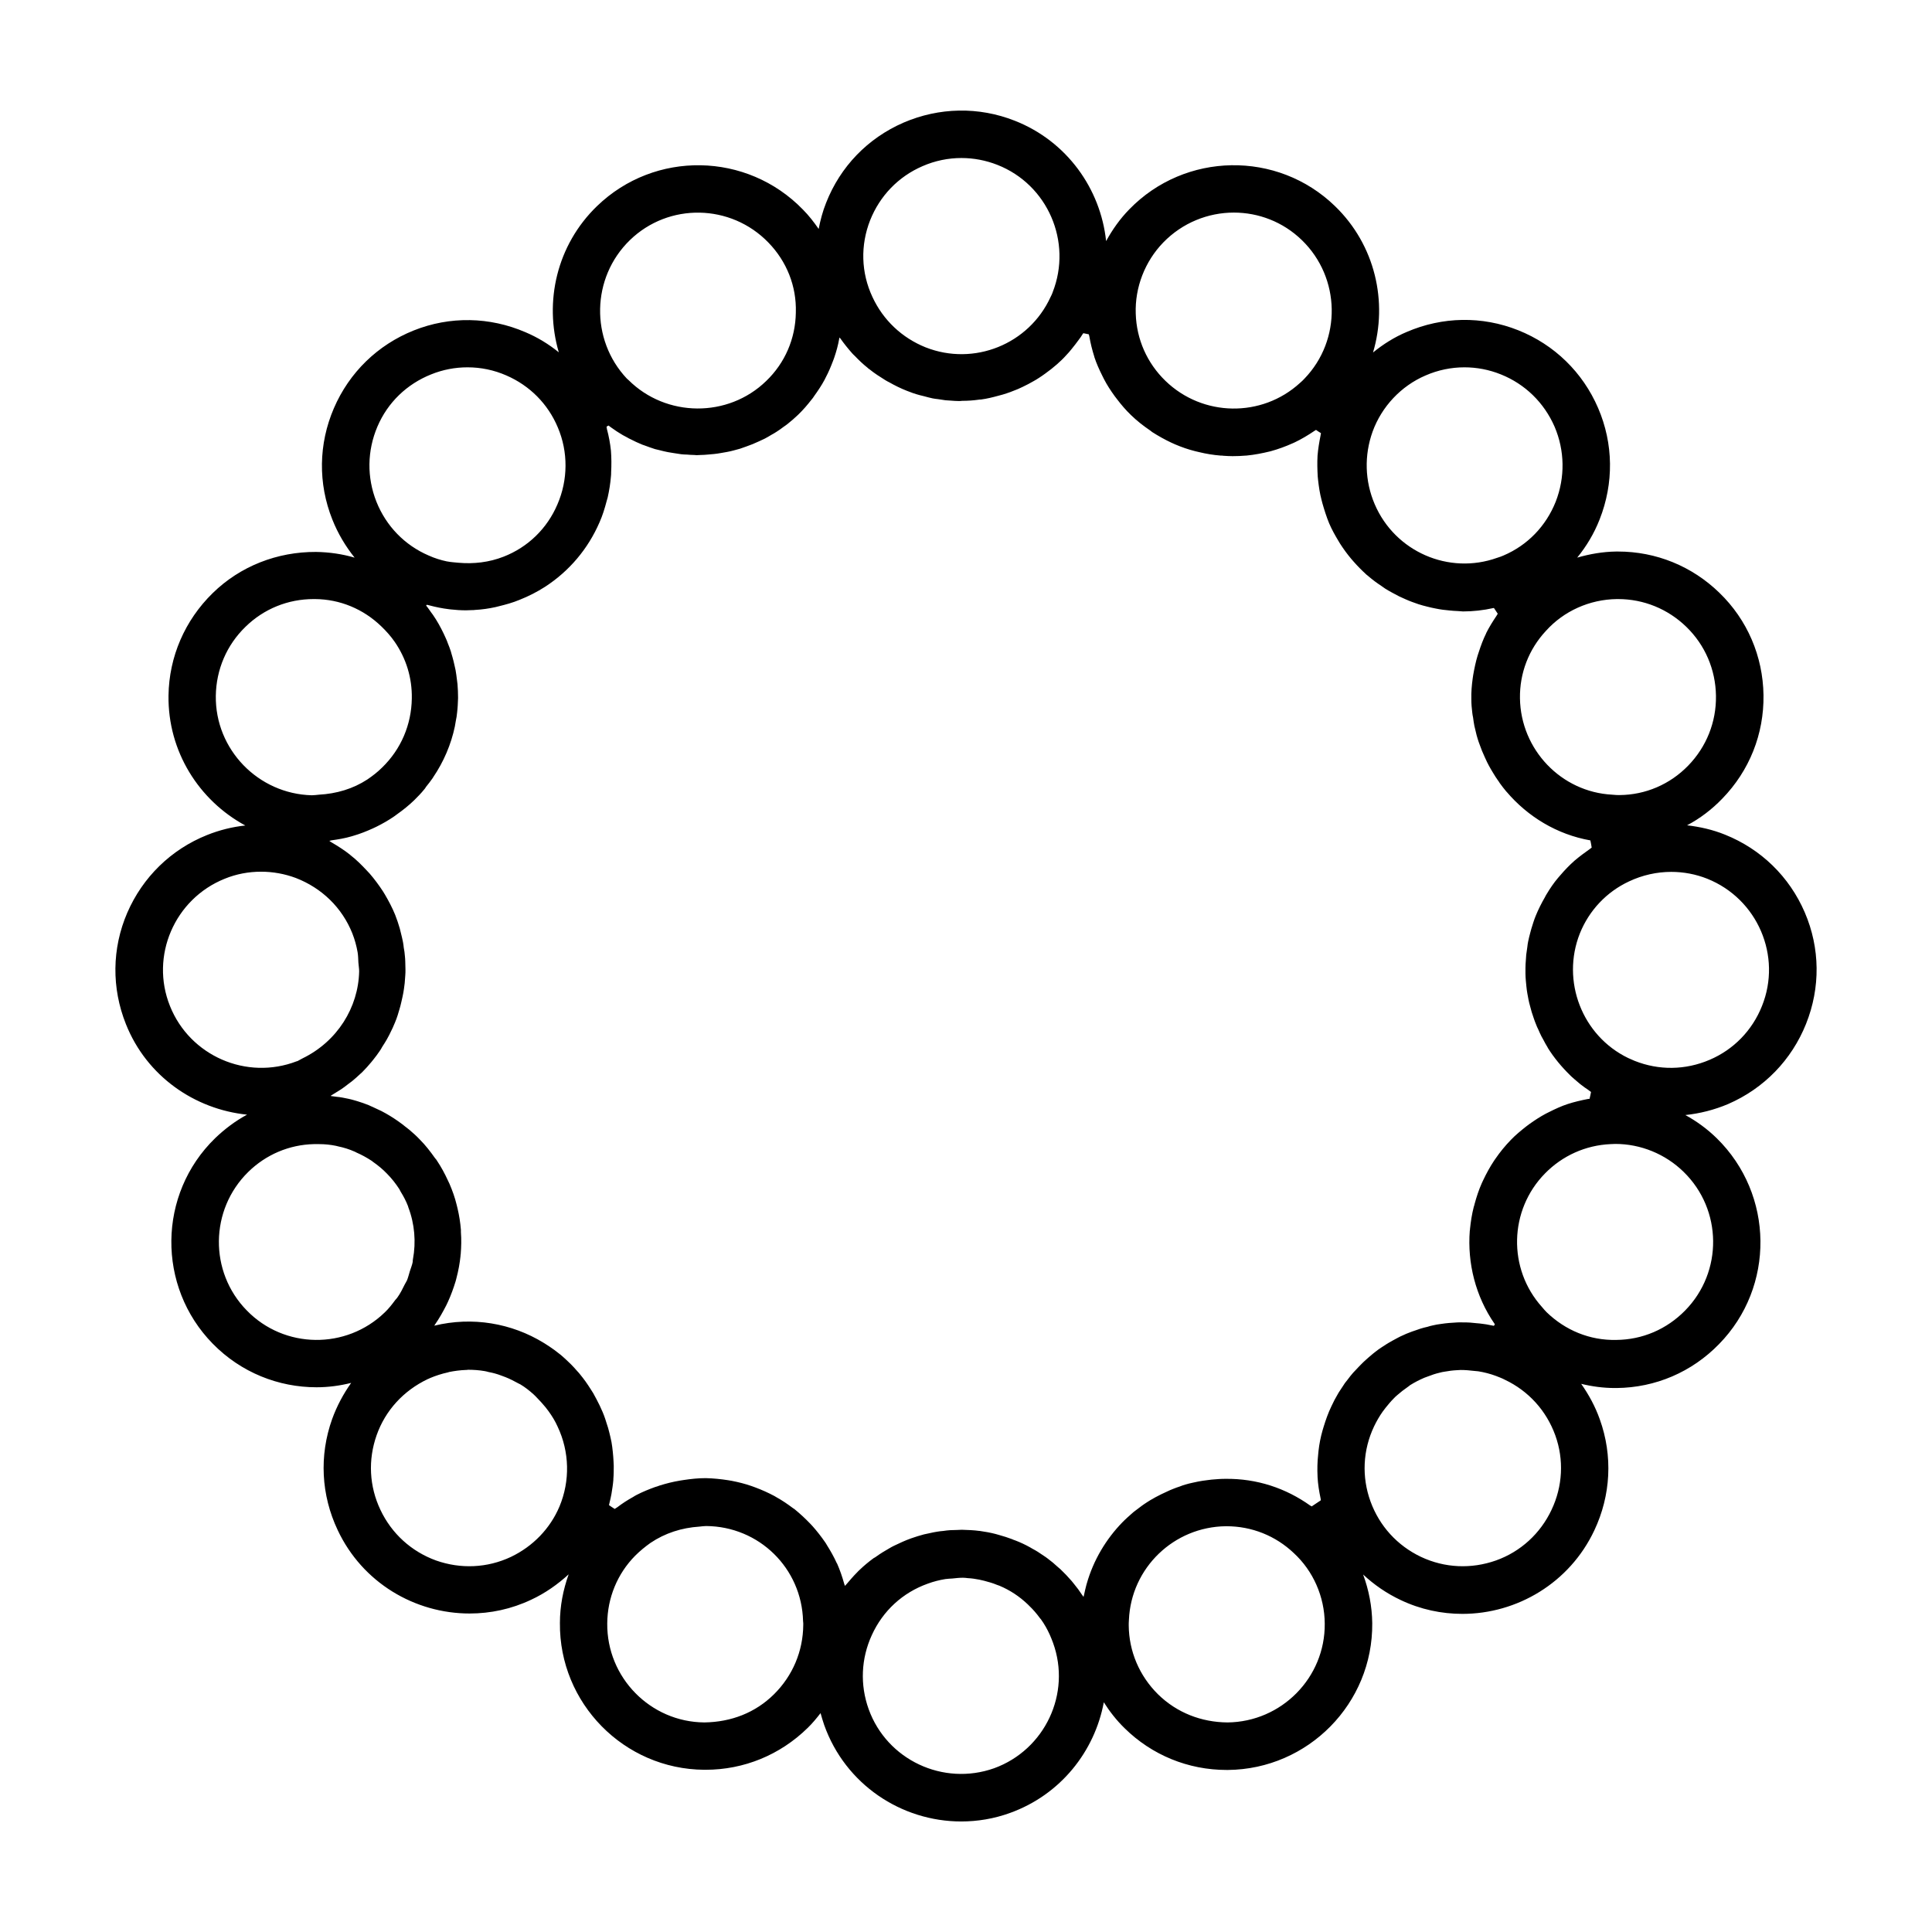 <?xml version="1.0" encoding="UTF-8"?>
<!-- Uploaded to: ICON Repo, www.svgrepo.com, Generator: ICON Repo Mixer Tools -->
<svg fill="#000000" width="800px" height="800px" version="1.1" viewBox="144 144 512 512" xmlns="http://www.w3.org/2000/svg">
 <path d="m622.63 415.31c3.828-9.574 3.727-20.051-0.352-29.523-4.082-9.473-11.586-16.777-21.16-20.605-3.223-1.309-6.602-2.066-10.027-2.469 3.426-1.812 6.551-4.18 9.32-7.055 7.203-7.406 11.082-17.129 10.934-27.457-0.152-10.277-4.281-19.949-11.688-27.105-7.254-7.055-16.777-10.934-26.852-10.934h-0.555c-3.527 0.051-6.953 0.656-10.277 1.613 2.469-3.023 4.484-6.398 5.945-10.125 3.777-9.574 3.68-20.051-0.402-29.523s-11.586-16.777-21.16-20.605c-9.621-3.828-20.102-3.629-29.574 0.453-3.223 1.359-6.195 3.223-8.918 5.441 3.981-13.352 0.605-28.465-10.078-38.793-15.266-14.812-39.75-14.359-54.512 0.855-2.469 2.519-4.484 5.391-6.144 8.414-1.461-13.855-10.379-26.449-24.184-31.891-9.574-3.777-20.051-3.578-29.523 0.504-9.473 4.133-16.727 11.637-20.504 21.262-0.906 2.266-1.512 4.586-1.965 6.902-1.258-1.812-2.621-3.578-4.18-5.141-14.812-15.266-39.246-15.719-54.562-0.906-10.68 10.328-14.055 25.34-10.125 38.742-2.672-2.168-5.644-3.981-8.867-5.34-9.473-4.082-20-4.281-29.574-0.453-9.574 3.828-17.078 11.133-21.16 20.605-4.082 9.473-4.231 19.949-0.402 29.523 1.461 3.68 3.477 7.055 5.894 10.078-3.273-0.957-6.699-1.461-10.227-1.512-10.227-0.051-20.051 3.727-27.406 10.934-7.356 7.203-11.539 16.828-11.688 27.105-0.203 14.812 8.062 27.809 20.355 34.461-3.426 0.352-6.852 1.211-10.125 2.519-9.574 3.828-17.078 11.184-21.16 20.605-4.082 9.473-4.18 19.949-0.352 29.523 5.492 13.805 18.238 22.57 32.094 23.98-3.074 1.664-5.894 3.777-8.465 6.246-15.23 14.812-15.48 39.297-0.617 54.461 7.508 7.656 17.434 11.539 27.508 11.539 3.074 0 6.144-0.402 9.168-1.16-2.066 2.922-3.777 6.098-5.039 9.574-3.477 9.723-2.922 20.152 1.461 29.422 6.551 13.957 20.453 22.117 34.965 22.117 5.492 0 11.082-1.16 16.375-3.68 3.68-1.715 6.953-4.031 9.875-6.699-1.461 4.082-2.316 8.414-2.316 12.898-0.203 21.262 16.977 38.742 38.238 38.895h0.352c10.176 0 19.75-3.93 27.055-11.082 1.258-1.211 2.367-2.57 3.426-3.93 0.301 1.059 0.605 2.117 0.957 3.125 5.594 15.762 20.453 25.586 36.324 25.586 4.281 0 8.664-0.707 12.949-2.266 13.402-4.836 22.418-16.324 24.836-29.32 1.562 2.469 3.375 4.785 5.492 6.852 7.254 7.152 16.879 11.082 27.055 11.082h0.352c21.262-0.203 38.441-17.633 38.238-38.895-0.051-4.434-0.906-8.816-2.418-12.898 2.922 2.719 6.195 4.988 9.926 6.75 5.289 2.519 10.883 3.68 16.375 3.68 14.508 0 28.414-8.211 34.965-22.117 4.383-9.27 4.938-19.75 1.461-29.422-1.211-3.426-2.922-6.551-4.938-9.422 2.922 0.707 5.894 1.109 8.969 1.109h0.402c10.328-0.102 19.949-4.231 27.156-11.637 14.863-15.164 14.609-39.648-0.605-54.562-2.469-2.418-5.289-4.484-8.312-6.144 3.828-0.402 7.656-1.359 11.336-2.922 9.52-4.133 16.828-11.691 20.656-21.266zm-61.363-43.227-0.051 0.051c-1.309 1.16-2.519 2.418-3.68 3.777-0.203 0.25-0.453 0.504-0.656 0.754-1.109 1.309-2.066 2.719-2.973 4.231-0.203 0.301-0.352 0.605-0.504 0.906-0.906 1.562-1.715 3.176-2.418 4.887-0.453 1.109-0.805 2.266-1.16 3.426-0.102 0.352-0.203 0.754-0.301 1.109-0.203 0.754-0.402 1.562-0.555 2.316-0.102 0.453-0.152 0.906-0.203 1.359-0.102 0.707-0.203 1.41-0.301 2.117-0.051 0.504-0.051 0.957-0.102 1.461-0.051 0.656-0.102 1.359-0.102 2.016v1.512c0 0.656 0.051 1.258 0.102 1.914 0.051 0.504 0.102 1.059 0.152 1.562 0.051 0.605 0.152 1.211 0.25 1.812 0.102 0.555 0.203 1.059 0.301 1.613 0.102 0.555 0.25 1.109 0.402 1.664 0.152 0.555 0.301 1.109 0.453 1.664 0.152 0.504 0.352 1.008 0.504 1.512 0.203 0.605 0.402 1.16 0.656 1.762 0.152 0.453 0.352 0.855 0.555 1.258 0.25 0.605 0.555 1.258 0.855 1.863 0.152 0.301 0.352 0.605 0.504 0.906 0.352 0.707 0.754 1.41 1.16 2.066v0.051c1.664 2.672 3.68 5.09 5.945 7.305 0.102 0.102 0.203 0.203 0.301 0.301 0.605 0.555 1.211 1.059 1.863 1.613 0.25 0.203 0.504 0.453 0.805 0.656 0.555 0.453 1.16 0.855 1.762 1.258 0.25 0.203 0.504 0.402 0.805 0.605-0.102 0.605-0.25 1.211-0.402 1.863-0.09-0.094-0.293 0.008-0.492 0.008-1.762 0.352-3.527 0.754-5.238 1.309-1.715 0.555-3.324 1.309-4.938 2.117-0.301 0.152-0.605 0.301-0.906 0.453-1.512 0.805-2.973 1.762-4.383 2.769-0.25 0.203-0.555 0.402-0.805 0.605-1.41 1.109-2.82 2.266-4.082 3.578-1.512 1.562-2.871 3.223-4.082 4.988-0.102 0.152-0.25 0.352-0.352 0.504-1.109 1.664-2.066 3.426-2.922 5.238-0.102 0.25-0.25 0.504-0.352 0.754-0.805 1.812-1.41 3.68-1.914 5.543-0.051 0.25-0.102 0.453-0.203 0.707-0.504 1.965-0.805 3.93-1.008 5.945 0 0.152 0 0.25-0.051 0.402-0.656 8.566 1.512 17.332 6.551 24.637 0.051 0.051 0.051 0.102 0.102 0.152-0.102 0.152-0.203 0.25-0.25 0.402-0.453-0.102-0.906-0.152-1.309-0.25-0.504-0.102-1.008-0.203-1.512-0.25-0.605-0.102-1.258-0.152-1.863-0.203-0.504-0.051-1.059-0.102-1.562-0.152-0.605-0.051-1.258-0.051-1.863-0.051-0.504 0-1.059-0.051-1.562 0-0.754 0.051-1.512 0.102-2.266 0.152-0.707 0.051-1.359 0.152-2.066 0.25-0.754 0.102-1.512 0.203-2.266 0.402-0.453 0.102-0.906 0.203-1.309 0.352-0.656 0.152-1.309 0.301-1.914 0.504-0.453 0.152-0.906 0.301-1.309 0.453-0.605 0.203-1.211 0.402-1.812 0.656-0.453 0.152-0.855 0.352-1.309 0.555-0.605 0.25-1.211 0.555-1.762 0.855-0.402 0.203-0.805 0.453-1.211 0.656-0.555 0.301-1.16 0.656-1.715 1.008-0.402 0.25-0.754 0.504-1.16 0.754-0.555 0.352-1.109 0.754-1.613 1.16-0.352 0.25-0.707 0.555-1.059 0.855-0.555 0.453-1.059 0.906-1.562 1.359-0.352 0.301-0.656 0.605-0.957 0.906-0.504 0.504-1.008 1.008-1.461 1.512-0.301 0.301-0.605 0.656-0.906 0.957-0.504 0.555-0.957 1.16-1.41 1.762-0.25 0.301-0.504 0.656-0.754 0.957-0.453 0.656-0.906 1.359-1.359 2.066-0.203 0.301-0.402 0.605-0.555 0.906-0.605 1.008-1.16 2.066-1.664 3.176-0.855 1.762-1.512 3.629-2.066 5.441-0.102 0.352-0.203 0.656-0.301 1.008-0.504 1.762-0.855 3.578-1.059 5.391-0.051 0.352-0.051 0.707-0.102 1.059-0.203 1.863-0.25 3.777-0.152 5.691v0.152c0.102 1.914 0.402 3.777 0.805 5.691 0.051 0.152 0.051 0.352 0.051 0.504-0.754 0.504-1.562 1.059-2.418 1.613-0.102-0.102-0.203-0.152-0.352-0.203-6.5-4.637-14.156-7.203-22.52-7.106-1.211 0-2.418 0.102-3.629 0.203-0.402 0.051-0.805 0.102-1.211 0.152-0.805 0.102-1.562 0.203-2.316 0.352-0.453 0.102-0.906 0.203-1.41 0.301-0.707 0.152-1.359 0.301-2.016 0.504-0.504 0.152-1.008 0.301-1.461 0.504-0.605 0.203-1.211 0.402-1.812 0.656-0.504 0.203-1.008 0.402-1.512 0.656-0.555 0.25-1.059 0.504-1.613 0.754-0.504 0.25-1.059 0.555-1.562 0.805-0.453 0.25-0.957 0.555-1.41 0.805-0.555 0.352-1.059 0.656-1.562 1.008-0.402 0.25-0.754 0.555-1.109 0.805-0.555 0.402-1.109 0.855-1.664 1.258-0.25 0.25-0.555 0.453-0.805 0.707-0.605 0.555-1.211 1.059-1.762 1.613-0.102 0.102-0.203 0.25-0.352 0.352-4.434 4.535-7.758 10.125-9.523 16.324-0.051 0.102-0.051 0.25-0.102 0.352-0.25 0.855-0.402 1.715-0.605 2.57-0.051 0.203-0.102 0.402-0.152 0.605-0.102-0.203-0.301-0.352-0.402-0.555-0.656-1.008-1.359-1.965-2.117-2.871-0.203-0.25-0.402-0.504-0.605-0.754-0.957-1.109-1.965-2.168-3.023-3.176-0.203-0.203-0.453-0.352-0.656-0.555-0.855-0.805-1.762-1.562-2.719-2.266-0.352-0.25-0.656-0.504-1.008-0.707-1.008-0.707-2.016-1.359-3.074-1.914-0.203-0.102-0.402-0.25-0.605-0.352-1.258-0.707-2.57-1.309-3.879-1.812-0.301-0.102-0.605-0.203-0.906-0.352-1.059-0.402-2.168-0.754-3.273-1.059-0.352-0.102-0.707-0.203-1.059-0.301-1.359-0.352-2.769-0.605-4.18-0.805h-0.102c-1.461-0.203-2.922-0.25-4.434-0.301h-0.402c-0.402 0-0.805 0.051-1.211 0.051-0.555 0-1.16 0.051-1.715 0.051-0.605 0.051-1.211 0.102-1.812 0.203-0.555 0.051-1.109 0.102-1.664 0.203-0.656 0.102-1.359 0.25-2.016 0.402-0.453 0.102-0.957 0.203-1.41 0.301-1.16 0.301-2.266 0.656-3.426 1.059-1.562 0.555-3.074 1.258-4.535 1.965-0.402 0.203-0.805 0.402-1.211 0.656-1.16 0.656-2.316 1.359-3.375 2.117-0.25 0.203-0.504 0.352-0.805 0.504-1.309 0.957-2.519 1.965-3.68 3.074-0.301 0.25-0.555 0.555-0.805 0.805-0.906 0.906-1.762 1.914-2.621 2.922-0.152 0.203-0.352 0.352-0.504 0.555-0.051-0.203-0.152-0.402-0.203-0.605-0.504-1.812-1.109-3.578-1.863-5.289-0.051-0.051-0.051-0.102-0.102-0.152-0.754-1.664-1.664-3.273-2.621-4.785-0.152-0.25-0.301-0.555-0.504-0.805-1.008-1.461-2.117-2.871-3.273-4.18-0.25-0.25-0.453-0.504-0.707-0.754-1.258-1.309-2.57-2.519-3.981-3.68-0.152-0.152-0.352-0.25-0.504-0.352-1.41-1.059-2.871-2.066-4.434-2.922-0.152-0.102-0.352-0.203-0.504-0.301-1.613-0.855-3.273-1.613-5.039-2.266-0.301-0.102-0.656-0.25-0.957-0.352-1.715-0.605-3.527-1.059-5.34-1.41-0.301-0.051-0.605-0.102-0.906-0.152-1.914-0.301-3.879-0.504-5.945-0.555-1.965 0-3.93 0.203-5.894 0.504-0.301 0.051-0.605 0.102-0.957 0.152-1.812 0.301-3.629 0.754-5.391 1.309-0.402 0.152-0.805 0.301-1.211 0.402-1.664 0.605-3.273 1.258-4.836 2.066-0.301 0.152-0.656 0.352-0.957 0.555-1.461 0.805-2.871 1.715-4.18 2.719-0.203 0.152-0.453 0.301-0.707 0.453-0.504-0.352-1.059-0.656-1.512-1.008 0.152-0.656 0.301-1.309 0.453-1.965 0.051-0.352 0.152-0.656 0.203-1.008 0.203-1.258 0.402-2.469 0.504-3.727v-0.25c0.102-1.16 0.102-2.316 0.102-3.477 0-0.352-0.051-0.754-0.051-1.109-0.051-0.855-0.102-1.762-0.203-2.621-0.051-0.453-0.102-0.855-0.152-1.309-0.102-0.805-0.25-1.664-0.453-2.469-0.102-0.453-0.203-0.855-0.301-1.258-0.203-0.855-0.453-1.715-0.754-2.57-0.102-0.352-0.203-0.707-0.352-1.109-0.402-1.211-0.906-2.367-1.461-3.527-0.555-1.109-1.109-2.215-1.715-3.273-0.203-0.301-0.402-0.605-0.605-0.957-0.453-0.707-0.906-1.41-1.41-2.117-0.25-0.352-0.504-0.656-0.754-1.008-0.504-0.605-0.957-1.258-1.512-1.812-0.25-0.301-0.555-0.605-0.805-0.906-0.555-0.605-1.109-1.16-1.715-1.715-0.25-0.25-0.555-0.504-0.805-0.754-0.656-0.605-1.309-1.16-2.016-1.664-0.203-0.152-0.453-0.352-0.656-0.504-0.855-0.605-1.715-1.211-2.621-1.762-0.102-0.051-0.152-0.102-0.25-0.152-8.465-5.188-18.844-7.004-28.969-4.535 0.051-0.102 0.102-0.203 0.152-0.25 1.16-1.664 2.117-3.375 3.023-5.141 0.152-0.301 0.301-0.656 0.453-0.957 0.805-1.762 1.461-3.578 2.016-5.391 0.102-0.301 0.152-0.605 0.25-0.957 0.504-1.914 0.855-3.828 1.059-5.793 0-0.152 0-0.352 0.051-0.504 0.152-1.914 0.203-3.879 0.051-5.793v-0.605c-0.152-1.914-0.453-3.828-0.906-5.742-0.102-0.352-0.152-0.656-0.25-1.008-0.453-1.863-1.109-3.68-1.863-5.441-0.152-0.352-0.301-0.656-0.453-0.957-0.805-1.762-1.762-3.527-2.871-5.188-0.152-0.25-0.301-0.453-0.504-0.656-1.211-1.715-2.519-3.426-4.082-4.988-0.855-0.906-1.812-1.762-2.769-2.57-0.301-0.25-0.605-0.453-0.906-0.707-0.656-0.555-1.359-1.059-2.066-1.562-0.352-0.25-0.754-0.504-1.109-0.754-0.707-0.453-1.359-0.855-2.066-1.258-0.402-0.203-0.805-0.453-1.211-0.656-0.754-0.352-1.512-0.707-2.266-1.059-0.402-0.152-0.754-0.352-1.109-0.504-1.008-0.402-2.016-0.754-3.023-1.059-0.301-0.102-0.555-0.152-0.855-0.25-1.008-0.301-2.066-0.504-3.125-0.707-0.504-0.102-1.008-0.152-1.512-0.203s-1.008-0.152-1.512-0.203v-0.102c0.504-0.301 0.957-0.605 1.461-0.906 0.402-0.25 0.805-0.504 1.211-0.754 0.656-0.453 1.309-0.906 1.914-1.41 0.352-0.25 0.707-0.504 1.008-0.754 0.754-0.605 1.461-1.258 2.168-1.914 0.152-0.152 0.352-0.301 0.555-0.504 0.855-0.855 1.664-1.762 2.418-2.672 0.203-0.25 0.402-0.504 0.605-0.754 0.555-0.707 1.059-1.359 1.562-2.117 0.25-0.352 0.504-0.754 0.707-1.16 0.402-0.605 0.805-1.258 1.16-1.863 0.25-0.453 0.453-0.855 0.707-1.309 0.301-0.605 0.605-1.258 0.906-1.863 0.203-0.453 0.402-0.957 0.605-1.41 0.25-0.605 0.504-1.258 0.707-1.914 0.152-0.504 0.301-1.008 0.453-1.512 0.203-0.656 0.352-1.258 0.504-1.914 0.102-0.504 0.25-1.059 0.352-1.562 0.152-0.656 0.25-1.309 0.352-1.965 0.051-0.504 0.152-1.059 0.203-1.562 0.051-0.656 0.102-1.359 0.152-2.016 0.051-0.504 0.051-1.059 0.051-1.562 0-0.707-0.051-1.41-0.051-2.117 0-0.504-0.051-1.008-0.102-1.512-0.051-0.754-0.152-1.461-0.301-2.215-0.051-0.504-0.102-0.957-0.203-1.461-0.152-0.805-0.352-1.613-0.555-2.418-0.102-0.402-0.203-0.805-0.301-1.211-0.352-1.211-0.754-2.418-1.211-3.578-0.754-1.863-1.715-3.68-2.719-5.391-0.203-0.301-0.352-0.605-0.555-0.906-1.059-1.613-2.215-3.176-3.477-4.637-0.25-0.25-0.504-0.555-0.754-0.805-1.359-1.461-2.769-2.871-4.332-4.082-0.051-0.051-0.102-0.051-0.102-0.102-1.512-1.211-3.176-2.266-4.887-3.273-0.203-0.102-0.352-0.25-0.555-0.352v-0.102c0.152 0 0.301-0.051 0.453-0.102 1.812-0.25 3.629-0.555 5.34-1.059 0.152-0.051 0.352-0.102 0.504-0.152 1.762-0.504 3.527-1.211 5.188-1.965 0.301-0.152 0.605-0.301 0.957-0.453 1.613-0.805 3.223-1.715 4.734-2.769 0.25-0.203 0.504-0.352 0.754-0.555 1.562-1.109 3.074-2.316 4.484-3.68 0.906-0.906 1.812-1.812 2.621-2.82 0.203-0.203 0.352-0.453 0.504-0.707 0.605-0.754 1.211-1.512 1.762-2.316 0.051-0.102 0.102-0.152 0.152-0.25 2.769-4.082 4.734-8.664 5.742-13.453 0.102-0.504 0.152-1.008 0.25-1.461 0.152-0.754 0.301-1.512 0.352-2.266 0.152-1.258 0.203-2.519 0.25-3.828 0-1.258-0.051-2.469-0.152-3.68-0.051-0.402-0.102-0.805-0.152-1.211-0.102-0.805-0.203-1.664-0.352-2.469-0.102-0.453-0.203-0.906-0.301-1.359-0.152-0.754-0.352-1.461-0.555-2.215-0.152-0.453-0.25-0.906-0.402-1.41-0.25-0.754-0.504-1.461-0.805-2.168-0.152-0.402-0.301-0.855-0.504-1.258-0.402-0.906-0.805-1.762-1.258-2.621-0.203-0.402-0.453-0.805-0.656-1.211-0.453-0.805-0.957-1.613-1.512-2.418-0.301-0.402-0.605-0.805-0.906-1.258-0.301-0.402-0.555-0.805-0.906-1.211 0.051-0.051 0.102-0.152 0.152-0.203 0.203 0.051 0.453 0.051 0.707 0.152 1.715 0.453 3.426 0.805 5.141 1.008 0.152 0 0.25 0.051 0.402 0.051 1.359 0.152 2.769 0.25 4.133 0.25 0.504 0 1.008-0.051 1.512-0.051 0.301 0 0.605 0 0.906-0.051 1.812-0.102 3.629-0.352 5.441-0.754 0.25-0.051 0.555-0.152 0.805-0.203 1.863-0.453 3.727-0.957 5.543-1.715 2.418-0.957 4.684-2.117 6.801-3.477 6.348-4.133 11.336-9.977 14.41-17.078 0.805-1.812 1.359-3.629 1.863-5.543 0.102-0.352 0.203-0.707 0.301-1.059 0.402-1.812 0.707-3.68 0.855-5.543 0.051-0.352 0.051-0.707 0.051-1.059 0.102-1.914 0.102-3.879-0.051-5.793-0.203-1.914-0.555-3.828-1.059-5.691-0.051-0.203-0.051-0.453-0.102-0.656 0.152-0.102 0.301-0.203 0.504-0.301 0.504 0.402 1.059 0.754 1.562 1.109 0.352 0.25 0.707 0.504 1.059 0.707 0.754 0.504 1.562 0.957 2.367 1.359 0.25 0.152 0.504 0.301 0.754 0.402 1.059 0.555 2.168 1.059 3.273 1.512 0.152 0.051 0.301 0.102 0.453 0.152 0.957 0.352 1.914 0.707 2.871 1.008 0.402 0.102 0.855 0.203 1.258 0.301 0.707 0.203 1.461 0.352 2.168 0.504 0.504 0.102 1.008 0.152 1.512 0.25 0.656 0.102 1.309 0.203 1.965 0.301 0.555 0.051 1.059 0.102 1.613 0.102 0.605 0.051 1.258 0.102 1.863 0.102 0.203 0 0.402 0.051 0.656 0.051 0.352 0 0.707-0.051 1.059-0.051 0.605 0 1.211-0.051 1.812-0.102 0.555-0.051 1.16-0.102 1.715-0.152 0.605-0.051 1.16-0.152 1.762-0.25 0.555-0.102 1.16-0.203 1.715-0.301 0.605-0.102 1.16-0.25 1.762-0.402 0.555-0.152 1.109-0.301 1.664-0.453 0.555-0.203 1.16-0.402 1.715-0.605 0.555-0.203 1.059-0.402 1.613-0.605 0.605-0.25 1.16-0.504 1.715-0.754 0.504-0.25 1.008-0.453 1.512-0.707 0.605-0.301 1.16-0.656 1.762-1.008 0.453-0.25 0.906-0.504 1.359-0.805 0.656-0.402 1.258-0.855 1.863-1.309 0.352-0.25 0.754-0.504 1.109-0.805 0.957-0.754 1.863-1.562 2.769-2.418 1.309-1.258 2.469-2.621 3.527-3.981 0.25-0.301 0.504-0.605 0.707-0.957 1.008-1.41 1.965-2.82 2.769-4.332 0.102-0.203 0.203-0.402 0.301-0.605 0.754-1.41 1.359-2.871 1.914-4.332 0.102-0.301 0.25-0.605 0.352-0.957 0.555-1.613 1.008-3.273 1.309-4.988 0-0.102 0.051-0.203 0.102-0.301 0.051 0.102 0.152 0.152 0.203 0.25 0.957 1.359 2.016 2.672 3.125 3.93 0.25 0.25 0.453 0.504 0.707 0.707 1.059 1.109 2.168 2.168 3.375 3.125 0.152 0.152 0.301 0.301 0.504 0.402 1.309 1.059 2.719 1.965 4.18 2.871 0.352 0.203 0.656 0.402 1.008 0.555 1.512 0.855 3.023 1.613 4.684 2.266 1.109 0.453 2.266 0.855 3.426 1.16 0.402 0.102 0.805 0.203 1.211 0.301 0.754 0.203 1.461 0.402 2.215 0.555 0.453 0.102 0.957 0.152 1.41 0.203 0.707 0.102 1.359 0.203 2.016 0.301 0.504 0.051 1.008 0.051 1.512 0.102 0.656 0.051 1.309 0.102 1.914 0.102h0.402c0.203 0 0.402-0.051 0.605-0.051 1.461 0 2.922-0.102 4.332-0.301 0.203-0.051 0.453-0.051 0.656-0.051 1.512-0.203 2.973-0.555 4.434-0.957 0.453-0.102 0.855-0.25 1.309-0.352 1.359-0.402 2.719-0.906 4.031-1.461 0.453-0.203 0.855-0.402 1.309-0.605 0.957-0.453 1.914-0.957 2.871-1.512 0.453-0.25 0.957-0.555 1.41-0.855 1.109-0.707 2.168-1.512 3.223-2.316 0.504-0.402 1.008-0.855 1.512-1.258 0.855-0.754 1.715-1.562 2.469-2.418 0.504-0.504 0.957-1.059 1.41-1.613 0.707-0.855 1.359-1.715 2.016-2.621 0.301-0.402 0.605-0.805 0.855-1.258 0.102-0.102 0.152-0.203 0.25-0.352 0.453 0.102 0.957 0.203 1.461 0.301 0.051 0.203 0.102 0.402 0.152 0.605 0.301 1.812 0.754 3.578 1.309 5.34v0.051c0.555 1.715 1.309 3.375 2.117 4.988 0.152 0.301 0.301 0.605 0.453 0.906 0.805 1.562 1.762 3.023 2.82 4.484 0.203 0.301 0.453 0.555 0.656 0.855 1.109 1.461 2.316 2.871 3.68 4.18 1.562 1.512 3.223 2.82 4.938 3.981 0.25 0.152 0.453 0.352 0.656 0.504 1.664 1.059 3.375 2.016 5.09 2.82 0.352 0.152 0.656 0.301 1.008 0.453 1.762 0.754 3.527 1.359 5.34 1.812 0.352 0.102 0.707 0.152 1.059 0.25 1.863 0.453 3.727 0.754 5.644 0.906 0.25 0 0.504 0 0.754 0.051 0.805 0.051 1.613 0.102 2.418 0.102 1.211 0 2.418-0.051 3.578-0.152h0.102c2.117-0.203 4.18-0.605 6.246-1.109 0.051 0 0.152-0.051 0.203-0.051 2.016-0.555 3.93-1.258 5.844-2.117 0.152-0.051 0.301-0.152 0.453-0.203 1.812-0.855 3.578-1.914 5.289-3.074 0.152-0.102 0.25-0.152 0.402-0.25 0.453 0.301 0.855 0.605 1.309 0.855-0.051 0.203-0.051 0.402-0.102 0.605-0.352 1.762-0.656 3.578-0.805 5.391v0.051c-0.102 1.812-0.051 3.629 0.051 5.441 0.051 0.352 0.051 0.656 0.102 1.008 0.203 1.762 0.453 3.477 0.906 5.188 0.102 0.301 0.152 0.656 0.25 0.957 0.504 1.762 1.059 3.527 1.762 5.238 0.707 1.664 1.562 3.176 2.469 4.684 0.152 0.25 0.301 0.504 0.453 0.754 0.906 1.41 1.863 2.719 2.922 3.981 0.203 0.25 0.453 0.504 0.656 0.754 1.059 1.211 2.215 2.367 3.426 3.477 0.203 0.152 0.402 0.301 0.555 0.453 1.059 0.906 2.215 1.762 3.375 2.519 0.352 0.25 0.656 0.453 1.008 0.707 1.211 0.754 2.469 1.41 3.727 2.066 0.555 0.25 1.109 0.504 1.664 0.754 1.109 0.504 2.266 0.906 3.426 1.309 0.754 0.25 1.562 0.453 2.367 0.656 0.754 0.203 1.512 0.352 2.266 0.504 1.211 0.25 2.418 0.402 3.629 0.504 0.707 0.051 1.461 0.152 2.168 0.152 0.453 0 0.906 0.102 1.359 0.102 2.672 0 5.391-0.301 8.113-0.906h0.102c0.352 0.504 0.656 1.008 1.008 1.512-0.102 0.152-0.203 0.352-0.301 0.504-1.008 1.512-1.965 3.023-2.769 4.637v0.051c-0.805 1.613-1.41 3.273-1.965 4.988-0.102 0.301-0.203 0.605-0.301 0.906-0.504 1.664-0.855 3.375-1.16 5.09-0.051 0.352-0.102 0.656-0.152 1.008-0.25 1.812-0.402 3.629-0.352 5.492 0 1.211 0.102 2.418 0.25 3.578 0.051 0.402 0.102 0.805 0.203 1.211 0.102 0.754 0.203 1.512 0.352 2.266 0.102 0.504 0.25 0.957 0.352 1.461 0.152 0.656 0.301 1.309 0.504 1.914 0.152 0.555 0.352 1.059 0.555 1.613 0.203 0.555 0.402 1.109 0.605 1.613 0.25 0.555 0.504 1.16 0.754 1.715 0.203 0.453 0.402 0.906 0.605 1.309 0.301 0.605 0.656 1.258 1.008 1.863 0.203 0.352 0.402 0.656 0.605 1.008 0.402 0.707 0.855 1.359 1.309 2.016 0.152 0.203 0.301 0.402 0.402 0.605 0.555 0.754 1.109 1.512 1.715 2.215 0.051 0.051 0.051 0.102 0.102 0.102 5.644 6.648 13.402 11.336 22.168 12.898h0.051c0.152 0.656 0.25 1.258 0.352 1.914-0.152 0.102-0.301 0.25-0.453 0.352-1.266 0.898-2.727 1.957-4.086 3.113zm11.184-69.324h0.352c6.801 0 13.199 2.621 18.086 7.356 4.988 4.836 7.758 11.336 7.859 18.289s-2.519 13.504-7.356 18.488c-4.836 4.988-11.336 7.758-18.188 7.809-0.504 0-1.008 0-1.965-0.102-13.504-0.707-24.234-11.941-24.434-25.543-0.102-6.648 2.316-12.949 6.852-17.836 4.734-5.285 11.586-8.359 18.793-8.461zm-50.684-59.246c3.324-1.461 6.852-2.168 10.328-2.168 3.223 0 6.5 0.605 9.621 1.863 6.449 2.57 11.488 7.508 14.258 13.855 2.719 6.348 2.82 13.453 0.301 19.902-2.57 6.449-7.457 11.539-13.855 14.258-0.453 0.203-0.855 0.352-1.664 0.605-12.797 4.586-27.055-1.613-32.445-14.207-2.621-6.098-2.82-12.949-0.555-19.246 2.426-6.652 7.562-12.094 14.012-14.863zm-69.477-35.266c5.09-5.238 11.891-7.91 18.691-7.91 6.5 0 13 2.418 18.035 7.305 10.277 9.977 10.578 26.449 0.656 36.727-0.352 0.352-0.707 0.754-1.16 1.109-10.125 9.27-25.797 9.02-35.668-0.555-4.836-4.684-7.656-10.984-7.859-17.785-0.25-6.953 2.418-13.855 7.305-18.891zm-77.688-5.894c2.57-6.449 7.457-11.539 13.855-14.309 3.324-1.461 6.852-2.168 10.328-2.168 3.223 0 6.449 0.605 9.523 1.812 13.352 5.238 19.902 20.402 14.66 33.754 0 0.051-0.051 0.102-0.051 0.152-0.102 0.301-0.25 0.605-0.504 1.109-5.742 12.543-20.305 18.391-33.102 13.352-6.297-2.519-11.285-7.254-14.105-13.352-3.023-6.449-3.223-13.703-0.605-20.352zm-63.68 5.289c10.277-9.977 26.754-9.672 36.727 0.656 4.836 4.988 7.457 11.539 7.254 18.488v0.051c-0.102 6.902-2.871 13.352-7.859 18.137-10.125 9.824-26.5 9.672-36.477-0.25-0.152-0.152-0.301-0.25-0.453-0.402-9.723-10.332-9.418-26.754 0.809-36.68zm-66.906 49.422c2.719-6.398 7.809-11.285 14.258-13.855 3.125-1.258 6.348-1.863 9.621-1.863 3.527 0 7.004 0.707 10.328 2.168 6.144 2.672 10.984 7.508 13.602 13.754 2.769 6.5 2.719 13.906-0.102 20.402-2.719 6.398-7.809 11.336-14.258 13.855-3.879 1.512-7.91 1.965-11.941 1.613-1.008-0.102-2.016-0.152-3.023-0.352h-0.051c-1.664-0.352-3.273-0.855-4.836-1.562-6.348-2.719-11.285-7.809-13.855-14.258-2.562-6.449-2.465-13.504 0.258-19.902zm-42.824 71.34c0.102-6.953 2.871-13.453 7.859-18.289 4.887-4.785 11.285-7.356 18.086-7.356h0.352c6.602 0.051 12.797 2.621 17.582 7.254 1.309 1.258 2.519 2.621 3.527 4.082 3.023 4.383 4.637 9.523 4.535 15.012-0.102 6.953-2.871 13.453-7.859 18.289-1.211 1.211-2.519 2.215-3.93 3.176-3.777 2.469-8.16 3.777-12.848 4.031-0.605 0.051-1.211 0.152-1.863 0.152-14.207-0.355-25.645-12.145-25.441-26.352zm-12.141 82.223c-5.34-13.25 1.211-28.414 14.508-33.754 3.074-1.258 6.348-1.863 9.621-1.863 3.125 0 6.246 0.555 9.219 1.664 6.902 2.672 12.242 7.859 14.965 14.66 0.656 1.664 1.109 3.324 1.41 5.039 0.152 0.906 0.152 1.812 0.203 2.719 0.051 0.754 0.203 1.562 0.203 2.316-0.203 9.574-5.793 18.59-15.012 23.074-0.453 0.203-0.855 0.504-1.309 0.707-0.051 0-0.102 0.051-0.203 0.051-13.305 5.137-28.316-1.414-33.605-14.613zm20.352 80.66c-10.027-10.227-9.824-26.703 0.402-36.727 4.684-4.586 10.832-7.203 17.383-7.356h1.359c1.512 0 3.023 0.152 4.484 0.453 0.203 0.051 0.402 0.102 0.605 0.152 1.461 0.301 2.922 0.754 4.281 1.359 0.152 0.051 0.352 0.152 0.504 0.25 1.41 0.605 2.769 1.359 4.082 2.215 0.102 0.051 0.203 0.152 0.25 0.203 1.359 0.957 2.621 1.965 3.777 3.176 1.258 1.258 2.316 2.621 3.273 4.082 0.152 0.25 0.25 0.504 0.402 0.754 0.754 1.211 1.41 2.469 1.914 3.777 0.051 0.102 0.051 0.25 0.102 0.352 1.664 4.383 2.066 9.168 1.211 13.754-0.051 0.203-0.051 0.453-0.051 0.656-0.152 0.855-0.504 1.664-0.754 2.469s-0.453 1.664-0.754 2.418c-0.152 0.352-0.402 0.707-0.605 1.109-0.605 1.211-1.16 2.367-1.965 3.477-0.152 0.25-0.402 0.453-0.555 0.656-0.855 1.16-1.715 2.266-2.769 3.273-10.227 9.926-26.652 9.723-36.578-0.504zm70.031 65.293c-6.297 2.973-13.352 3.273-19.902 0.957-6.5-2.367-11.738-7.106-14.711-13.402-2.973-6.246-3.324-13.25-1.008-19.801 2.316-6.551 7.106-11.789 13.551-14.863 0.051 0 0.504-0.203 0.555-0.25 1.562-0.656 3.125-1.16 4.734-1.512 0.102 0 0.203-0.051 0.301-0.102 1.512-0.301 3.023-0.504 4.535-0.555 0.152 0 0.352 0 0.504-0.051 1.512 0 2.973 0.102 4.434 0.352 0.352 0.051 0.707 0.152 1.059 0.25 1.109 0.203 2.215 0.504 3.273 0.906 0.402 0.152 0.805 0.301 1.211 0.453 1.16 0.453 2.316 1.059 3.426 1.664 0.152 0.102 0.352 0.152 0.504 0.25 1.258 0.754 2.418 1.664 3.527 2.672 0.301 0.25 0.555 0.555 0.855 0.855 0.805 0.805 1.562 1.664 2.316 2.57 0.25 0.352 0.555 0.707 0.805 1.059 0.906 1.258 1.715 2.57 2.367 4.031 3.176 6.699 3.324 14.41 0.504 21.16-2.461 5.848-7.047 10.586-12.84 13.355zm69.676 36.426c-4.938 4.887-11.336 7.356-18.438 7.457-14.309-0.102-25.895-11.891-25.746-26.25 0.051-6.75 2.672-13.148 7.406-17.938 1.258-1.258 2.621-2.367 4.031-3.375 3.879-2.621 8.312-4.031 13-4.332 0.605-0.051 1.16-0.152 1.762-0.152 14.055 0.102 25.34 11.184 25.695 25.191 0 0.102 0.051 0.453 0.051 0.555v0.453c-0.055 7.004-2.824 13.504-7.762 18.391zm58.34 19.598c-13.504 4.785-28.414-2.215-33.25-15.668-2.316-6.449-2.016-13.402 0.855-19.648 2.922-6.398 8.16-11.234 14.812-13.602 1.512-0.555 3.074-0.957 4.637-1.211 0.605-0.102 1.258-0.102 1.863-0.152 0.957-0.102 1.863-0.203 2.82-0.203 0.453 0 0.855 0.051 1.258 0.102 1.059 0.051 2.066 0.203 3.074 0.402 0.453 0.102 0.906 0.203 1.309 0.301 1.109 0.301 2.266 0.605 3.324 1.059 0.25 0.102 0.453 0.152 0.707 0.25 2.769 1.16 5.289 2.82 7.508 4.938l0.402 0.402c1.008 0.957 1.914 2.016 2.769 3.176 0.102 0.152 0.203 0.25 0.301 0.352 0.906 1.258 1.715 2.672 2.367 4.133 0.301 0.707 0.605 1.41 0.855 2.117 4.894 13.453-2.16 28.367-15.613 33.254zm61.871-12.141c-6.953-0.051-13.453-2.57-18.438-7.457-4.938-4.887-7.707-11.387-7.758-18.289 0-0.402 0-0.805 0.051-1.461 0.605-13.754 11.891-24.637 25.695-24.789h0.152c6.699 0 13 2.519 17.836 7.106 5.141 4.734 8.16 11.539 8.211 18.691 0.145 14.309-11.441 26.047-25.75 26.199zm85.848-56.328c-2.973 6.297-8.211 11.082-14.711 13.402-6.551 2.316-13.602 2.016-19.902-0.957-6.246-2.973-10.984-8.16-13.352-14.66-2.367-6.5-2.066-13.602 0.957-19.949 0.656-1.359 1.41-2.672 2.266-3.879 0.25-0.352 0.555-0.707 0.805-1.059 0.656-0.805 1.309-1.613 2.066-2.367 0.301-0.352 0.656-0.656 1.008-0.957 0.855-0.754 1.762-1.461 2.719-2.117 0.25-0.152 0.453-0.352 0.656-0.504 1.211-0.754 2.469-1.41 3.777-1.965 0.301-0.152 0.656-0.203 0.957-0.352 1.008-0.402 2.066-0.754 3.176-1.008 0.402-0.102 0.805-0.203 1.211-0.25 1.109-0.203 2.215-0.352 3.375-0.402 0.301 0 0.605-0.051 0.906-0.051 1.211 0 2.418 0.102 3.629 0.25 0.352 0.051 0.707 0.051 1.059 0.102 1.562 0.25 3.125 0.656 4.637 1.211 0.754 0.301 1.613 0.605 2.367 1.008 6.297 2.973 11.035 8.211 13.402 14.762 2.316 6.441 1.965 13.496-1.008 19.742zm35.418-52.848c-4.887 4.988-11.336 7.758-18.289 7.809-7.004 0.152-13.504-2.57-18.438-7.356-0.352-0.352-0.707-0.754-1.211-1.359-9.117-10.125-8.766-25.695 0.805-35.418 4.586-4.684 10.73-7.457 17.332-7.758 0.453 0 0.855-0.051 1.309-0.051 6.699 0 13.25 2.672 18.086 7.406 10.281 10.023 10.434 26.5 0.406 36.727zm-13.402-66.152c-0.555-0.25-1.059-0.453-1.715-0.754-12.191-5.894-17.785-20.402-12.797-33 2.469-6.144 7.106-11.035 13.047-13.805 3.527-1.664 7.356-2.519 11.184-2.519 3.223 0 6.5 0.605 9.523 1.812 13.352 5.34 19.852 20.504 14.508 33.754-2.57 6.449-7.508 11.539-13.906 14.258-6.391 2.723-13.395 2.824-19.844 0.254z"/>
</svg>